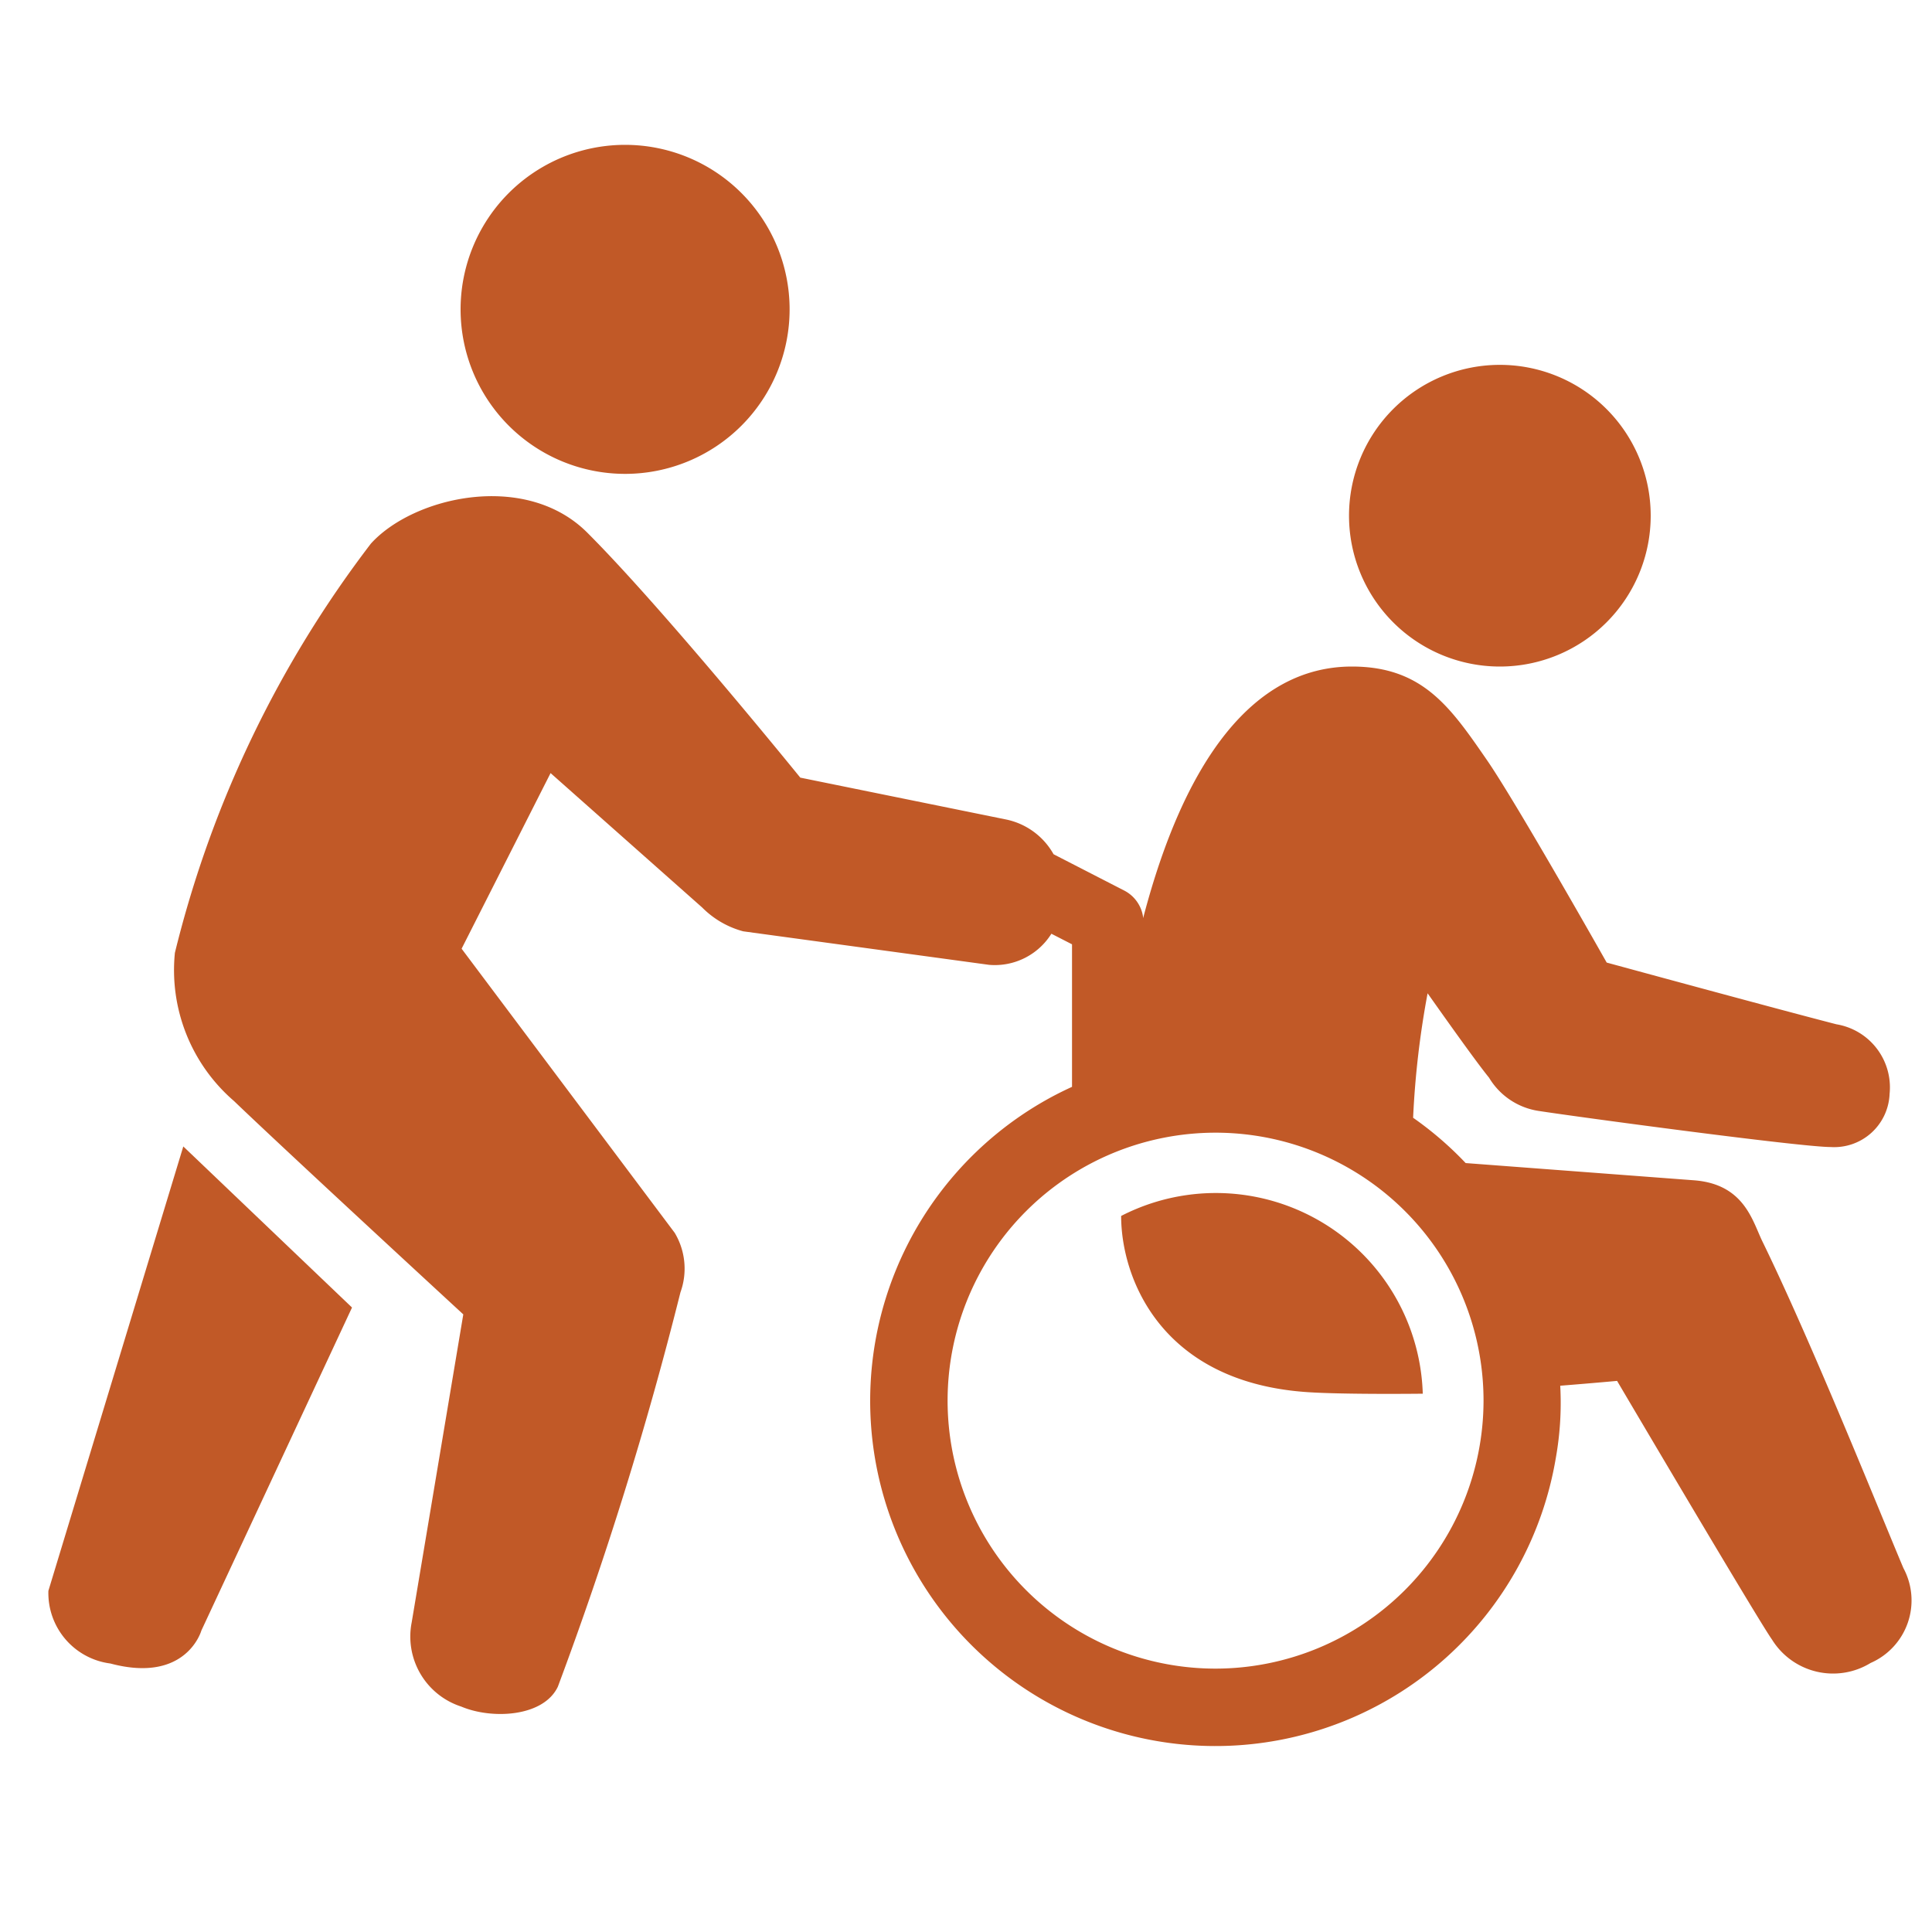 <svg xmlns="http://www.w3.org/2000/svg" xmlns:xlink="http://www.w3.org/1999/xlink" width="40" height="40" viewBox="0 0 40 40">
  <defs>
    <clipPath id="clip-disability">
      <rect width="40" height="40"/>
    </clipPath>
  </defs>
  <g id="disability" clip-path="url(#clip-disability)">
    <g id="disabilityChronicIllness" transform="translate(-246.953 -251.895)">
      <path id="Path_1414" data-name="Path 1414" d="M299.192,303.008a4.286,4.286,0,0,0-6.245-3.68c0,1.278.817,3.438,3.846,3.647C297.57,303.028,299.192,303.008,299.192,303.008Z" transform="translate(-22.782 -22.258)" fill="#c15927"/>
      <path id="Path_1415" data-name="Path 1415" d="M277.6,273.153c-2.056,0-3.474,1.974-4.317,5.184,0,.007,0,.015-.005.022a.733.733,0,0,0-.389-.566l-1.467-.754a1.466,1.466,0,0,0-.991-.721l-4.253-.865s-2.808-3.466-4.39-5.052c-1.281-1.31-3.62-.767-4.5.207a22.919,22.919,0,0,0-4.058,8.472,3.578,3.578,0,0,0,1.223,3.068c1.1,1.056,4.748,4.418,4.748,4.418l-1.069,6.38a1.523,1.523,0,0,0,1.027,1.74c.631.267,1.7.218,2-.412a76.231,76.231,0,0,0,2.538-8.165,1.442,1.442,0,0,0-.12-1.233l-4.411-5.881,1.842-3.636,3.14,2.784a1.882,1.882,0,0,0,.848.492l5.091.694a1.382,1.382,0,0,0,1.29-.644l.427.219v2.951c-.188.086-.373.179-.552.281a7.147,7.147,0,1,0,10.569,7.4,6.478,6.478,0,0,0,.091-1.493c.7-.056,1.177-.1,1.177-.1s2.933,4.974,3.207,5.355a1.488,1.488,0,0,0,2.042.485,1.413,1.413,0,0,0,.679-1.964c-.5-1.184-1.891-4.656-2.919-6.763-.207-.425-.374-1.179-1.4-1.265l-4.744-.358a7.122,7.122,0,0,0-1.088-.938,18.514,18.514,0,0,1,.3-2.577c.4.566,1.014,1.431,1.272,1.747a1.447,1.447,0,0,0,1.023.688c.794.123,5.428.748,6.048.748a1.148,1.148,0,0,0,1.222-1.1,1.324,1.324,0,0,0-1.1-1.441c-1.252-.322-4.757-1.278-4.757-1.278s-1.861-3.294-2.475-4.186C279.646,274.006,279.072,273.153,277.6,273.153ZM274.777,293.9a5.548,5.548,0,1,1,5.547-5.547A5.554,5.554,0,0,1,274.777,293.9Z" transform="translate(-2.656 -7.458)" fill="#c15927"/>
      <path id="Path_1416" data-name="Path 1416" d="M251.122,306.923l3.119-6.688-3.493-3.335-2.793,9.2a1.471,1.471,0,0,0,1.283,1.505C250.814,308.026,251.122,306.923,251.122,306.923Z" transform="translate(0 -21.269)" fill="#c15927"/>
      <path id="Path_1417" data-name="Path 1417" d="M265.244,258.3a3.406,3.406,0,1,0,3.407-3.406A3.406,3.406,0,0,0,265.244,258.3Z" transform="translate(-8.755 0)" fill="#c15927"/>
      <path id="Path_1418" data-name="Path 1418" d="M308.75,267.242a3.123,3.123,0,1,1-3.123-3.123A3.123,3.123,0,0,1,308.75,267.242Z" transform="translate(-27.621 -4.67)" fill="#c15927"/>
    </g>
  </g>
</svg>
